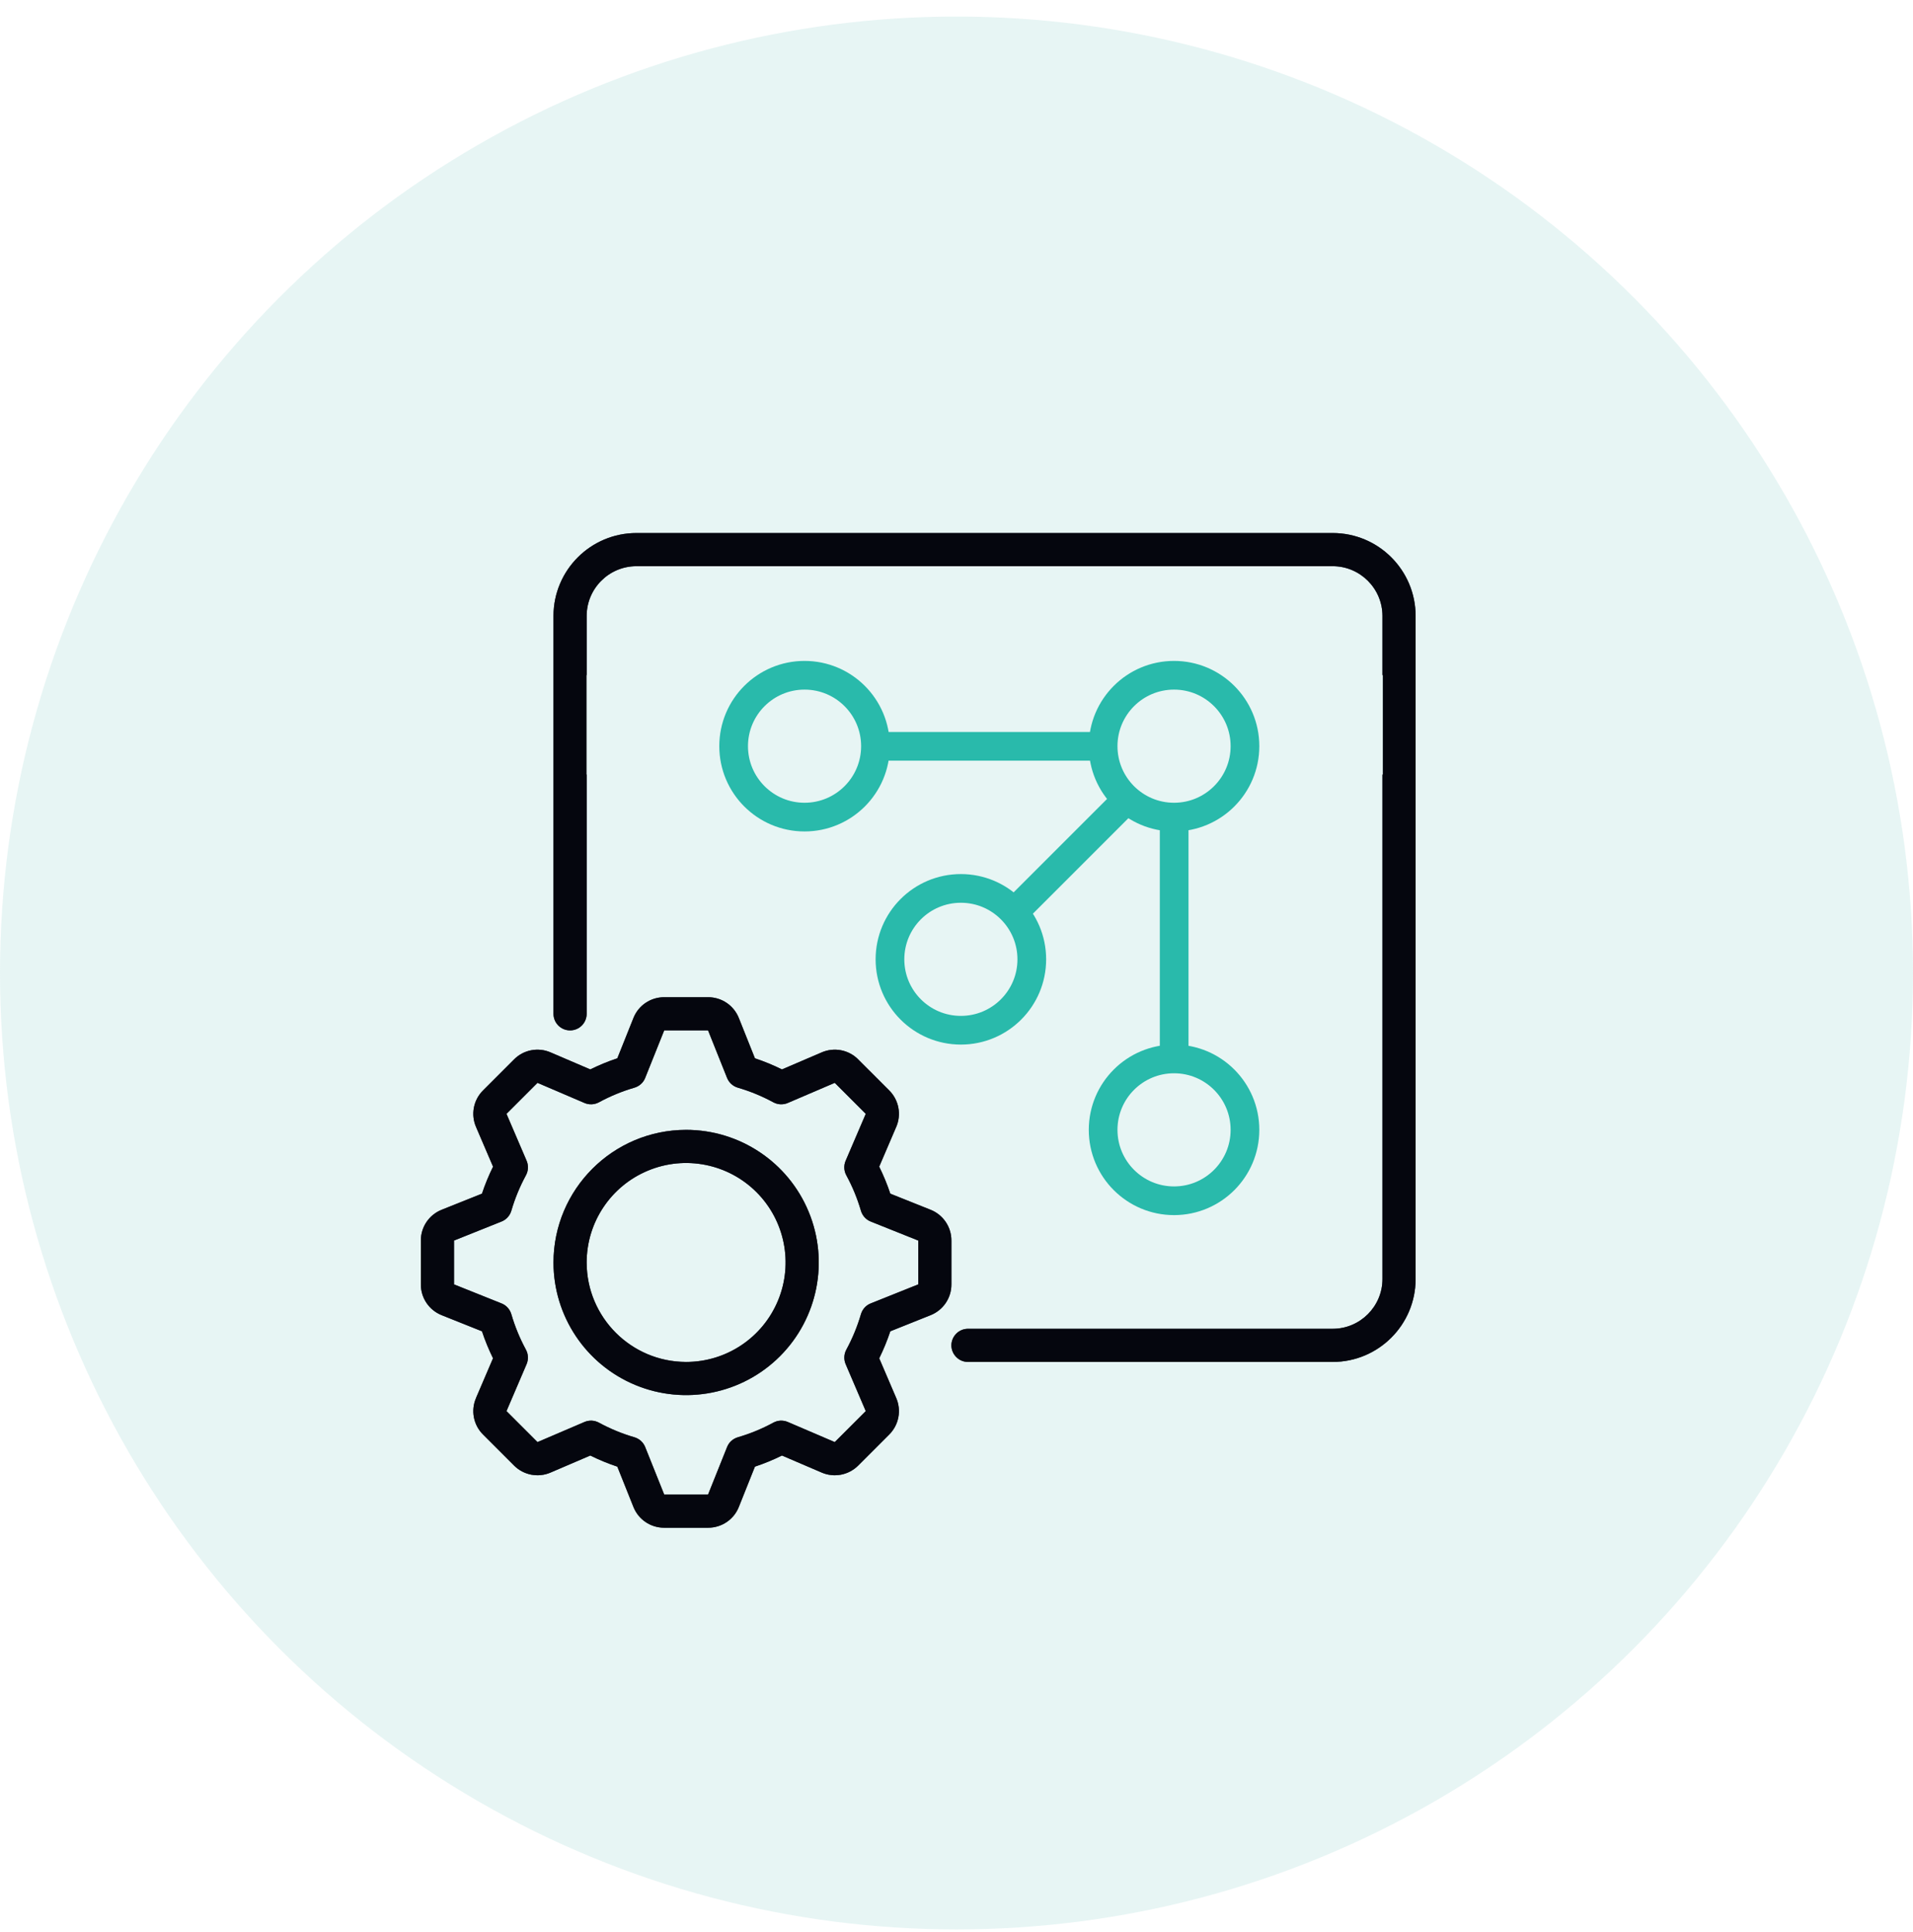 <svg width="100" height="101" viewBox="0 0 100 101" fill="none" xmlns="http://www.w3.org/2000/svg">
<circle cx="50" cy="50.866" r="50" fill="#87D0C9" fill-opacity="0.2"/>
<path fill-rule="evenodd" clip-rule="evenodd" d="M49.989 70.945C49.827 70.783 49.733 70.562 49.733 70.332C49.733 70.103 49.827 69.882 49.989 69.719C50.151 69.557 50.37 69.466 50.6 69.466H69.667C71.101 69.463 72.264 68.3 72.267 66.866V40.494H72.291V35.294H72.267V32.199C72.264 30.765 71.101 29.601 69.667 29.599H33.267C31.832 29.601 30.669 30.765 30.667 32.199V35.294H30.654V40.494H30.667V52.999C30.667 53.478 30.279 53.866 29.8 53.866C29.321 53.866 28.933 53.478 28.933 52.999V32.199C28.936 29.807 30.875 27.868 33.267 27.866H69.667C72.059 27.868 73.998 29.807 74 32.199V66.866C73.998 69.258 72.059 71.197 69.667 71.199H50.6C50.37 71.199 50.151 71.108 49.989 70.945ZM22 67.145V64.853C21.998 64.142 22.431 63.505 23.09 63.243L25.194 62.402C25.354 61.919 25.549 61.447 25.774 60.991L24.884 58.914C24.602 58.262 24.747 57.506 25.25 57.005L26.873 55.382C27.371 54.88 28.13 54.734 28.779 55.016L30.857 55.907C31.314 55.681 31.787 55.486 32.27 55.326L33.111 53.222C33.371 52.561 34.01 52.13 34.721 52.132H37.013C37.724 52.13 38.361 52.561 38.623 53.222L39.463 55.326C39.946 55.486 40.419 55.681 40.876 55.907L42.954 55.016C43.604 54.734 44.362 54.88 44.861 55.382V55.384L46.483 57.005C46.986 57.506 47.131 58.262 46.849 58.914V58.912L45.959 60.99C46.184 61.447 46.379 61.919 46.54 62.402L48.644 63.243C49.302 63.505 49.736 64.142 49.733 64.853V67.145C49.736 67.856 49.302 68.493 48.644 68.755L46.54 69.596C46.379 70.079 46.184 70.551 45.961 71.008L45.959 71.006L46.849 73.084C47.131 73.736 46.986 74.492 46.483 74.993L44.861 76.616C44.36 77.116 43.604 77.263 42.954 76.982L40.876 76.091C40.419 76.317 39.946 76.512 39.463 76.672L38.623 78.776C38.363 79.437 37.723 79.868 37.013 79.866H34.721C34.01 79.868 33.373 79.437 33.111 78.776L32.27 76.672C31.787 76.512 31.314 76.317 30.857 76.091L28.779 76.982C28.13 77.263 27.373 77.116 26.873 76.616L25.25 74.993C24.747 74.492 24.602 73.736 24.884 73.086H24.882L25.772 71.008C25.549 70.551 25.354 70.079 25.194 69.596L23.09 68.755C22.431 68.493 21.998 67.856 22 67.145ZM26.218 63.858L23.733 64.853L23.733 67.145L26.218 68.14C26.465 68.237 26.652 68.445 26.728 68.699C26.916 69.344 27.172 69.966 27.492 70.558C27.618 70.79 27.631 71.069 27.527 71.314L26.476 73.769L28.097 75.389L30.552 74.338C30.797 74.232 31.074 74.245 31.308 74.373C31.9 74.694 32.521 74.95 33.167 75.138C33.421 75.214 33.626 75.4 33.726 75.647L34.721 78.132H37.013L38.008 75.647C38.105 75.4 38.313 75.214 38.566 75.138C39.212 74.95 39.834 74.694 40.425 74.373C40.657 74.245 40.937 74.232 41.182 74.338L43.636 75.389L45.257 73.769L44.206 71.314C44.102 71.069 44.115 70.792 44.241 70.558C44.562 69.966 44.817 69.344 45.006 68.699C45.082 68.445 45.268 68.237 45.515 68.14L48 67.145V64.853L45.515 63.858C45.268 63.761 45.082 63.553 45.006 63.299C44.817 62.654 44.562 62.032 44.241 61.442C44.113 61.208 44.1 60.929 44.204 60.684L45.257 58.229L43.636 56.608L41.182 57.659C40.937 57.766 40.66 57.752 40.425 57.625C39.834 57.304 39.212 57.048 38.566 56.86C38.313 56.784 38.107 56.598 38.007 56.351L37.013 53.865H34.721L33.726 56.351C33.629 56.598 33.421 56.784 33.167 56.86C32.521 57.048 31.9 57.304 31.308 57.625C31.074 57.752 30.797 57.766 30.552 57.659L28.097 56.608L26.476 58.229L27.529 60.684C27.633 60.929 27.62 61.208 27.492 61.442C27.172 62.032 26.916 62.654 26.728 63.299C26.652 63.553 26.465 63.761 26.218 63.858ZM33.212 72.404C30.623 71.331 28.933 68.803 28.933 65.999C28.938 62.173 32.04 59.07 35.867 59.066C38.67 59.066 41.199 60.756 42.271 63.345C43.346 65.936 42.752 68.92 40.77 70.902C38.787 72.885 35.804 73.478 33.212 72.404ZM33.878 61.195C31.934 61.999 30.667 63.895 30.667 65.999C30.669 68.87 32.996 71.197 35.867 71.199C37.971 71.199 39.866 69.931 40.67 67.988C41.476 66.046 41.03 63.808 39.544 62.322C38.057 60.836 35.819 60.389 33.878 61.195Z" fill="#0F1229"/>
<path fill-rule="evenodd" clip-rule="evenodd" d="M49.989 70.945C49.827 70.783 49.733 70.562 49.733 70.332C49.733 70.103 49.827 69.882 49.989 69.719C50.151 69.557 50.37 69.466 50.6 69.466H69.667C71.101 69.463 72.264 68.3 72.267 66.866V40.494H72.291V35.294H72.267V32.199C72.264 30.765 71.101 29.601 69.667 29.599H33.267C31.832 29.601 30.669 30.765 30.667 32.199V35.294H30.654V40.494H30.667V52.999C30.667 53.478 30.279 53.866 29.8 53.866C29.321 53.866 28.933 53.478 28.933 52.999V32.199C28.936 29.807 30.875 27.868 33.267 27.866H69.667C72.059 27.868 73.998 29.807 74 32.199V66.866C73.998 69.258 72.059 71.197 69.667 71.199H50.6C50.37 71.199 50.151 71.108 49.989 70.945ZM22 67.145V64.853C21.998 64.142 22.431 63.505 23.09 63.243L25.194 62.402C25.354 61.919 25.549 61.447 25.774 60.991L24.884 58.914C24.602 58.262 24.747 57.506 25.25 57.005L26.873 55.382C27.371 54.88 28.13 54.734 28.779 55.016L30.857 55.907C31.314 55.681 31.787 55.486 32.27 55.326L33.111 53.222C33.371 52.561 34.01 52.13 34.721 52.132H37.013C37.724 52.13 38.361 52.561 38.623 53.222L39.463 55.326C39.946 55.486 40.419 55.681 40.876 55.907L42.954 55.016C43.604 54.734 44.362 54.88 44.861 55.382V55.384L46.483 57.005C46.986 57.506 47.131 58.262 46.849 58.914V58.912L45.959 60.99C46.184 61.447 46.379 61.919 46.54 62.402L48.644 63.243C49.302 63.505 49.736 64.142 49.733 64.853V67.145C49.736 67.856 49.302 68.493 48.644 68.755L46.54 69.596C46.379 70.079 46.184 70.551 45.961 71.008L45.959 71.006L46.849 73.084C47.131 73.736 46.986 74.492 46.483 74.993L44.861 76.616C44.36 77.116 43.604 77.263 42.954 76.982L40.876 76.091C40.419 76.317 39.946 76.512 39.463 76.672L38.623 78.776C38.363 79.437 37.723 79.868 37.013 79.866H34.721C34.01 79.868 33.373 79.437 33.111 78.776L32.27 76.672C31.787 76.512 31.314 76.317 30.857 76.091L28.779 76.982C28.13 77.263 27.373 77.116 26.873 76.616L25.25 74.993C24.747 74.492 24.602 73.736 24.884 73.086H24.882L25.772 71.008C25.549 70.551 25.354 70.079 25.194 69.596L23.09 68.755C22.431 68.493 21.998 67.856 22 67.145ZM26.218 63.858L23.733 64.853L23.733 67.145L26.218 68.14C26.465 68.237 26.652 68.445 26.728 68.699C26.916 69.344 27.172 69.966 27.492 70.558C27.618 70.79 27.631 71.069 27.527 71.314L26.476 73.769L28.097 75.389L30.552 74.338C30.797 74.232 31.074 74.245 31.308 74.373C31.9 74.694 32.521 74.95 33.167 75.138C33.421 75.214 33.626 75.4 33.726 75.647L34.721 78.132H37.013L38.008 75.647C38.105 75.4 38.313 75.214 38.566 75.138C39.212 74.95 39.834 74.694 40.425 74.373C40.657 74.245 40.937 74.232 41.182 74.338L43.636 75.389L45.257 73.769L44.206 71.314C44.102 71.069 44.115 70.792 44.241 70.558C44.562 69.966 44.817 69.344 45.006 68.699C45.082 68.445 45.268 68.237 45.515 68.14L48 67.145V64.853L45.515 63.858C45.268 63.761 45.082 63.553 45.006 63.299C44.817 62.654 44.562 62.032 44.241 61.442C44.113 61.208 44.1 60.929 44.204 60.684L45.257 58.229L43.636 56.608L41.182 57.659C40.937 57.766 40.66 57.752 40.425 57.625C39.834 57.304 39.212 57.048 38.566 56.86C38.313 56.784 38.107 56.598 38.007 56.351L37.013 53.865H34.721L33.726 56.351C33.629 56.598 33.421 56.784 33.167 56.86C32.521 57.048 31.9 57.304 31.308 57.625C31.074 57.752 30.797 57.766 30.552 57.659L28.097 56.608L26.476 58.229L27.529 60.684C27.633 60.929 27.62 61.208 27.492 61.442C27.172 62.032 26.916 62.654 26.728 63.299C26.652 63.553 26.465 63.761 26.218 63.858ZM33.212 72.404C30.623 71.331 28.933 68.803 28.933 65.999C28.938 62.173 32.04 59.07 35.867 59.066C38.67 59.066 41.199 60.756 42.271 63.345C43.346 65.936 42.752 68.92 40.77 70.902C38.787 72.885 35.804 73.478 33.212 72.404ZM33.878 61.195C31.934 61.999 30.667 63.895 30.667 65.999C30.669 68.87 32.996 71.197 35.867 71.199C37.971 71.199 39.866 69.931 40.67 67.988C41.476 66.046 41.03 63.808 39.544 62.322C38.057 60.836 35.819 60.389 33.878 61.195Z" fill="black" fill-opacity="0.2"/>
<path fill-rule="evenodd" clip-rule="evenodd" d="M49.989 70.945C49.827 70.783 49.733 70.562 49.733 70.332C49.733 70.103 49.827 69.882 49.989 69.719C50.151 69.557 50.37 69.466 50.6 69.466H69.667C71.101 69.463 72.264 68.3 72.267 66.866V40.494H72.291V35.294H72.267V32.199C72.264 30.765 71.101 29.601 69.667 29.599H33.267C31.832 29.601 30.669 30.765 30.667 32.199V35.294H30.654V40.494H30.667V52.999C30.667 53.478 30.279 53.866 29.8 53.866C29.321 53.866 28.933 53.478 28.933 52.999V32.199C28.936 29.807 30.875 27.868 33.267 27.866H69.667C72.059 27.868 73.998 29.807 74 32.199V66.866C73.998 69.258 72.059 71.197 69.667 71.199H50.6C50.37 71.199 50.151 71.108 49.989 70.945ZM22 67.145V64.853C21.998 64.142 22.431 63.505 23.09 63.243L25.194 62.402C25.354 61.919 25.549 61.447 25.774 60.991L24.884 58.914C24.602 58.262 24.747 57.506 25.25 57.005L26.873 55.382C27.371 54.88 28.13 54.734 28.779 55.016L30.857 55.907C31.314 55.681 31.787 55.486 32.27 55.326L33.111 53.222C33.371 52.561 34.01 52.13 34.721 52.132H37.013C37.724 52.13 38.361 52.561 38.623 53.222L39.463 55.326C39.946 55.486 40.419 55.681 40.876 55.907L42.954 55.016C43.604 54.734 44.362 54.88 44.861 55.382V55.384L46.483 57.005C46.986 57.506 47.131 58.262 46.849 58.914V58.912L45.959 60.99C46.184 61.447 46.379 61.919 46.54 62.402L48.644 63.243C49.302 63.505 49.736 64.142 49.733 64.853V67.145C49.736 67.856 49.302 68.493 48.644 68.755L46.54 69.596C46.379 70.079 46.184 70.551 45.961 71.008L45.959 71.006L46.849 73.084C47.131 73.736 46.986 74.492 46.483 74.993L44.861 76.616C44.36 77.116 43.604 77.263 42.954 76.982L40.876 76.091C40.419 76.317 39.946 76.512 39.463 76.672L38.623 78.776C38.363 79.437 37.723 79.868 37.013 79.866H34.721C34.01 79.868 33.373 79.437 33.111 78.776L32.27 76.672C31.787 76.512 31.314 76.317 30.857 76.091L28.779 76.982C28.13 77.263 27.373 77.116 26.873 76.616L25.25 74.993C24.747 74.492 24.602 73.736 24.884 73.086H24.882L25.772 71.008C25.549 70.551 25.354 70.079 25.194 69.596L23.09 68.755C22.431 68.493 21.998 67.856 22 67.145ZM26.218 63.858L23.733 64.853L23.733 67.145L26.218 68.14C26.465 68.237 26.652 68.445 26.728 68.699C26.916 69.344 27.172 69.966 27.492 70.558C27.618 70.79 27.631 71.069 27.527 71.314L26.476 73.769L28.097 75.389L30.552 74.338C30.797 74.232 31.074 74.245 31.308 74.373C31.9 74.694 32.521 74.95 33.167 75.138C33.421 75.214 33.626 75.4 33.726 75.647L34.721 78.132H37.013L38.008 75.647C38.105 75.4 38.313 75.214 38.566 75.138C39.212 74.95 39.834 74.694 40.425 74.373C40.657 74.245 40.937 74.232 41.182 74.338L43.636 75.389L45.257 73.769L44.206 71.314C44.102 71.069 44.115 70.792 44.241 70.558C44.562 69.966 44.817 69.344 45.006 68.699C45.082 68.445 45.268 68.237 45.515 68.14L48 67.145V64.853L45.515 63.858C45.268 63.761 45.082 63.553 45.006 63.299C44.817 62.654 44.562 62.032 44.241 61.442C44.113 61.208 44.1 60.929 44.204 60.684L45.257 58.229L43.636 56.608L41.182 57.659C40.937 57.766 40.66 57.752 40.425 57.625C39.834 57.304 39.212 57.048 38.566 56.86C38.313 56.784 38.107 56.598 38.007 56.351L37.013 53.865H34.721L33.726 56.351C33.629 56.598 33.421 56.784 33.167 56.86C32.521 57.048 31.9 57.304 31.308 57.625C31.074 57.752 30.797 57.766 30.552 57.659L28.097 56.608L26.476 58.229L27.529 60.684C27.633 60.929 27.62 61.208 27.492 61.442C27.172 62.032 26.916 62.654 26.728 63.299C26.652 63.553 26.465 63.761 26.218 63.858ZM33.212 72.404C30.623 71.331 28.933 68.803 28.933 65.999C28.938 62.173 32.04 59.07 35.867 59.066C38.67 59.066 41.199 60.756 42.271 63.345C43.346 65.936 42.752 68.92 40.77 70.902C38.787 72.885 35.804 73.478 33.212 72.404ZM33.878 61.195C31.934 61.999 30.667 63.895 30.667 65.999C30.669 68.87 32.996 71.197 35.867 71.199C37.971 71.199 39.866 69.931 40.67 67.988C41.476 66.046 41.03 63.808 39.544 62.322C38.057 60.836 35.819 60.389 33.878 61.195Z" fill="black" fill-opacity="0.2"/>
<path fill-rule="evenodd" clip-rule="evenodd" d="M49.989 70.945C49.827 70.783 49.733 70.562 49.733 70.332C49.733 70.103 49.827 69.882 49.989 69.719C50.151 69.557 50.37 69.466 50.6 69.466H69.667C71.101 69.463 72.264 68.3 72.267 66.866V40.494H72.291V35.294H72.267V32.199C72.264 30.765 71.101 29.601 69.667 29.599H33.267C31.832 29.601 30.669 30.765 30.667 32.199V35.294H30.654V40.494H30.667V52.999C30.667 53.478 30.279 53.866 29.8 53.866C29.321 53.866 28.933 53.478 28.933 52.999V32.199C28.936 29.807 30.875 27.868 33.267 27.866H69.667C72.059 27.868 73.998 29.807 74 32.199V66.866C73.998 69.258 72.059 71.197 69.667 71.199H50.6C50.37 71.199 50.151 71.108 49.989 70.945ZM22 67.145V64.853C21.998 64.142 22.431 63.505 23.09 63.243L25.194 62.402C25.354 61.919 25.549 61.447 25.774 60.991L24.884 58.914C24.602 58.262 24.747 57.506 25.25 57.005L26.873 55.382C27.371 54.88 28.13 54.734 28.779 55.016L30.857 55.907C31.314 55.681 31.787 55.486 32.27 55.326L33.111 53.222C33.371 52.561 34.01 52.13 34.721 52.132H37.013C37.724 52.13 38.361 52.561 38.623 53.222L39.463 55.326C39.946 55.486 40.419 55.681 40.876 55.907L42.954 55.016C43.604 54.734 44.362 54.88 44.861 55.382V55.384L46.483 57.005C46.986 57.506 47.131 58.262 46.849 58.914V58.912L45.959 60.99C46.184 61.447 46.379 61.919 46.54 62.402L48.644 63.243C49.302 63.505 49.736 64.142 49.733 64.853V67.145C49.736 67.856 49.302 68.493 48.644 68.755L46.54 69.596C46.379 70.079 46.184 70.551 45.961 71.008L45.959 71.006L46.849 73.084C47.131 73.736 46.986 74.492 46.483 74.993L44.861 76.616C44.36 77.116 43.604 77.263 42.954 76.982L40.876 76.091C40.419 76.317 39.946 76.512 39.463 76.672L38.623 78.776C38.363 79.437 37.723 79.868 37.013 79.866H34.721C34.01 79.868 33.373 79.437 33.111 78.776L32.27 76.672C31.787 76.512 31.314 76.317 30.857 76.091L28.779 76.982C28.13 77.263 27.373 77.116 26.873 76.616L25.25 74.993C24.747 74.492 24.602 73.736 24.884 73.086H24.882L25.772 71.008C25.549 70.551 25.354 70.079 25.194 69.596L23.09 68.755C22.431 68.493 21.998 67.856 22 67.145ZM26.218 63.858L23.733 64.853L23.733 67.145L26.218 68.14C26.465 68.237 26.652 68.445 26.728 68.699C26.916 69.344 27.172 69.966 27.492 70.558C27.618 70.79 27.631 71.069 27.527 71.314L26.476 73.769L28.097 75.389L30.552 74.338C30.797 74.232 31.074 74.245 31.308 74.373C31.9 74.694 32.521 74.95 33.167 75.138C33.421 75.214 33.626 75.4 33.726 75.647L34.721 78.132H37.013L38.008 75.647C38.105 75.4 38.313 75.214 38.566 75.138C39.212 74.95 39.834 74.694 40.425 74.373C40.657 74.245 40.937 74.232 41.182 74.338L43.636 75.389L45.257 73.769L44.206 71.314C44.102 71.069 44.115 70.792 44.241 70.558C44.562 69.966 44.817 69.344 45.006 68.699C45.082 68.445 45.268 68.237 45.515 68.14L48 67.145V64.853L45.515 63.858C45.268 63.761 45.082 63.553 45.006 63.299C44.817 62.654 44.562 62.032 44.241 61.442C44.113 61.208 44.1 60.929 44.204 60.684L45.257 58.229L43.636 56.608L41.182 57.659C40.937 57.766 40.66 57.752 40.425 57.625C39.834 57.304 39.212 57.048 38.566 56.86C38.313 56.784 38.107 56.598 38.007 56.351L37.013 53.865H34.721L33.726 56.351C33.629 56.598 33.421 56.784 33.167 56.86C32.521 57.048 31.9 57.304 31.308 57.625C31.074 57.752 30.797 57.766 30.552 57.659L28.097 56.608L26.476 58.229L27.529 60.684C27.633 60.929 27.62 61.208 27.492 61.442C27.172 62.032 26.916 62.654 26.728 63.299C26.652 63.553 26.465 63.761 26.218 63.858ZM33.212 72.404C30.623 71.331 28.933 68.803 28.933 65.999C28.938 62.173 32.04 59.07 35.867 59.066C38.67 59.066 41.199 60.756 42.271 63.345C43.346 65.936 42.752 68.92 40.77 70.902C38.787 72.885 35.804 73.478 33.212 72.404ZM33.878 61.195C31.934 61.999 30.667 63.895 30.667 65.999C30.669 68.87 32.996 71.197 35.867 71.199C37.971 71.199 39.866 69.931 40.67 67.988C41.476 66.046 41.03 63.808 39.544 62.322C38.057 60.836 35.819 60.389 33.878 61.195Z" fill="black" fill-opacity="0.2"/>
<path fill-rule="evenodd" clip-rule="evenodd" d="M49.989 70.945C49.827 70.783 49.733 70.562 49.733 70.332C49.733 70.103 49.827 69.882 49.989 69.719C50.151 69.557 50.37 69.466 50.6 69.466H69.667C71.101 69.463 72.264 68.3 72.267 66.866V40.494H72.291V35.294H72.267V32.199C72.264 30.765 71.101 29.601 69.667 29.599H33.267C31.832 29.601 30.669 30.765 30.667 32.199V35.294H30.654V40.494H30.667V52.999C30.667 53.478 30.279 53.866 29.8 53.866C29.321 53.866 28.933 53.478 28.933 52.999V32.199C28.936 29.807 30.875 27.868 33.267 27.866H69.667C72.059 27.868 73.998 29.807 74 32.199V66.866C73.998 69.258 72.059 71.197 69.667 71.199H50.6C50.37 71.199 50.151 71.108 49.989 70.945ZM22 67.145V64.853C21.998 64.142 22.431 63.505 23.09 63.243L25.194 62.402C25.354 61.919 25.549 61.447 25.774 60.991L24.884 58.914C24.602 58.262 24.747 57.506 25.25 57.005L26.873 55.382C27.371 54.88 28.13 54.734 28.779 55.016L30.857 55.907C31.314 55.681 31.787 55.486 32.27 55.326L33.111 53.222C33.371 52.561 34.01 52.13 34.721 52.132H37.013C37.724 52.13 38.361 52.561 38.623 53.222L39.463 55.326C39.946 55.486 40.419 55.681 40.876 55.907L42.954 55.016C43.604 54.734 44.362 54.88 44.861 55.382V55.384L46.483 57.005C46.986 57.506 47.131 58.262 46.849 58.914V58.912L45.959 60.99C46.184 61.447 46.379 61.919 46.54 62.402L48.644 63.243C49.302 63.505 49.736 64.142 49.733 64.853V67.145C49.736 67.856 49.302 68.493 48.644 68.755L46.54 69.596C46.379 70.079 46.184 70.551 45.961 71.008L45.959 71.006L46.849 73.084C47.131 73.736 46.986 74.492 46.483 74.993L44.861 76.616C44.36 77.116 43.604 77.263 42.954 76.982L40.876 76.091C40.419 76.317 39.946 76.512 39.463 76.672L38.623 78.776C38.363 79.437 37.723 79.868 37.013 79.866H34.721C34.01 79.868 33.373 79.437 33.111 78.776L32.27 76.672C31.787 76.512 31.314 76.317 30.857 76.091L28.779 76.982C28.13 77.263 27.373 77.116 26.873 76.616L25.25 74.993C24.747 74.492 24.602 73.736 24.884 73.086H24.882L25.772 71.008C25.549 70.551 25.354 70.079 25.194 69.596L23.09 68.755C22.431 68.493 21.998 67.856 22 67.145ZM26.218 63.858L23.733 64.853L23.733 67.145L26.218 68.14C26.465 68.237 26.652 68.445 26.728 68.699C26.916 69.344 27.172 69.966 27.492 70.558C27.618 70.79 27.631 71.069 27.527 71.314L26.476 73.769L28.097 75.389L30.552 74.338C30.797 74.232 31.074 74.245 31.308 74.373C31.9 74.694 32.521 74.95 33.167 75.138C33.421 75.214 33.626 75.4 33.726 75.647L34.721 78.132H37.013L38.008 75.647C38.105 75.4 38.313 75.214 38.566 75.138C39.212 74.95 39.834 74.694 40.425 74.373C40.657 74.245 40.937 74.232 41.182 74.338L43.636 75.389L45.257 73.769L44.206 71.314C44.102 71.069 44.115 70.792 44.241 70.558C44.562 69.966 44.817 69.344 45.006 68.699C45.082 68.445 45.268 68.237 45.515 68.14L48 67.145V64.853L45.515 63.858C45.268 63.761 45.082 63.553 45.006 63.299C44.817 62.654 44.562 62.032 44.241 61.442C44.113 61.208 44.1 60.929 44.204 60.684L45.257 58.229L43.636 56.608L41.182 57.659C40.937 57.766 40.66 57.752 40.425 57.625C39.834 57.304 39.212 57.048 38.566 56.86C38.313 56.784 38.107 56.598 38.007 56.351L37.013 53.865H34.721L33.726 56.351C33.629 56.598 33.421 56.784 33.167 56.86C32.521 57.048 31.9 57.304 31.308 57.625C31.074 57.752 30.797 57.766 30.552 57.659L28.097 56.608L26.476 58.229L27.529 60.684C27.633 60.929 27.62 61.208 27.492 61.442C27.172 62.032 26.916 62.654 26.728 63.299C26.652 63.553 26.465 63.761 26.218 63.858ZM33.212 72.404C30.623 71.331 28.933 68.803 28.933 65.999C28.938 62.173 32.04 59.07 35.867 59.066C38.67 59.066 41.199 60.756 42.271 63.345C43.346 65.936 42.752 68.92 40.77 70.902C38.787 72.885 35.804 73.478 33.212 72.404ZM33.878 61.195C31.934 61.999 30.667 63.895 30.667 65.999C30.669 68.87 32.996 71.197 35.867 71.199C37.971 71.199 39.866 69.931 40.67 67.988C41.476 66.046 41.03 63.808 39.544 62.322C38.057 60.836 35.819 60.389 33.878 61.195Z" fill="black" fill-opacity="0.2"/>
<path fill-rule="evenodd" clip-rule="evenodd" d="M49.989 70.945C49.827 70.783 49.733 70.562 49.733 70.332C49.733 70.103 49.827 69.882 49.989 69.719C50.151 69.557 50.37 69.466 50.6 69.466H69.667C71.101 69.463 72.264 68.3 72.267 66.866V40.494H72.291V35.294H72.267V32.199C72.264 30.765 71.101 29.601 69.667 29.599H33.267C31.832 29.601 30.669 30.765 30.667 32.199V35.294H30.654V40.494H30.667V52.999C30.667 53.478 30.279 53.866 29.8 53.866C29.321 53.866 28.933 53.478 28.933 52.999V32.199C28.936 29.807 30.875 27.868 33.267 27.866H69.667C72.059 27.868 73.998 29.807 74 32.199V66.866C73.998 69.258 72.059 71.197 69.667 71.199H50.6C50.37 71.199 50.151 71.108 49.989 70.945ZM22 67.145V64.853C21.998 64.142 22.431 63.505 23.09 63.243L25.194 62.402C25.354 61.919 25.549 61.447 25.774 60.991L24.884 58.914C24.602 58.262 24.747 57.506 25.25 57.005L26.873 55.382C27.371 54.88 28.13 54.734 28.779 55.016L30.857 55.907C31.314 55.681 31.787 55.486 32.27 55.326L33.111 53.222C33.371 52.561 34.01 52.13 34.721 52.132H37.013C37.724 52.13 38.361 52.561 38.623 53.222L39.463 55.326C39.946 55.486 40.419 55.681 40.876 55.907L42.954 55.016C43.604 54.734 44.362 54.88 44.861 55.382V55.384L46.483 57.005C46.986 57.506 47.131 58.262 46.849 58.914V58.912L45.959 60.99C46.184 61.447 46.379 61.919 46.54 62.402L48.644 63.243C49.302 63.505 49.736 64.142 49.733 64.853V67.145C49.736 67.856 49.302 68.493 48.644 68.755L46.54 69.596C46.379 70.079 46.184 70.551 45.961 71.008L45.959 71.006L46.849 73.084C47.131 73.736 46.986 74.492 46.483 74.993L44.861 76.616C44.36 77.116 43.604 77.263 42.954 76.982L40.876 76.091C40.419 76.317 39.946 76.512 39.463 76.672L38.623 78.776C38.363 79.437 37.723 79.868 37.013 79.866H34.721C34.01 79.868 33.373 79.437 33.111 78.776L32.27 76.672C31.787 76.512 31.314 76.317 30.857 76.091L28.779 76.982C28.13 77.263 27.373 77.116 26.873 76.616L25.25 74.993C24.747 74.492 24.602 73.736 24.884 73.086H24.882L25.772 71.008C25.549 70.551 25.354 70.079 25.194 69.596L23.09 68.755C22.431 68.493 21.998 67.856 22 67.145ZM26.218 63.858L23.733 64.853L23.733 67.145L26.218 68.14C26.465 68.237 26.652 68.445 26.728 68.699C26.916 69.344 27.172 69.966 27.492 70.558C27.618 70.79 27.631 71.069 27.527 71.314L26.476 73.769L28.097 75.389L30.552 74.338C30.797 74.232 31.074 74.245 31.308 74.373C31.9 74.694 32.521 74.95 33.167 75.138C33.421 75.214 33.626 75.4 33.726 75.647L34.721 78.132H37.013L38.008 75.647C38.105 75.4 38.313 75.214 38.566 75.138C39.212 74.95 39.834 74.694 40.425 74.373C40.657 74.245 40.937 74.232 41.182 74.338L43.636 75.389L45.257 73.769L44.206 71.314C44.102 71.069 44.115 70.792 44.241 70.558C44.562 69.966 44.817 69.344 45.006 68.699C45.082 68.445 45.268 68.237 45.515 68.14L48 67.145V64.853L45.515 63.858C45.268 63.761 45.082 63.553 45.006 63.299C44.817 62.654 44.562 62.032 44.241 61.442C44.113 61.208 44.1 60.929 44.204 60.684L45.257 58.229L43.636 56.608L41.182 57.659C40.937 57.766 40.66 57.752 40.425 57.625C39.834 57.304 39.212 57.048 38.566 56.86C38.313 56.784 38.107 56.598 38.007 56.351L37.013 53.865H34.721L33.726 56.351C33.629 56.598 33.421 56.784 33.167 56.86C32.521 57.048 31.9 57.304 31.308 57.625C31.074 57.752 30.797 57.766 30.552 57.659L28.097 56.608L26.476 58.229L27.529 60.684C27.633 60.929 27.62 61.208 27.492 61.442C27.172 62.032 26.916 62.654 26.728 63.299C26.652 63.553 26.465 63.761 26.218 63.858ZM33.212 72.404C30.623 71.331 28.933 68.803 28.933 65.999C28.938 62.173 32.04 59.07 35.867 59.066C38.67 59.066 41.199 60.756 42.271 63.345C43.346 65.936 42.752 68.92 40.77 70.902C38.787 72.885 35.804 73.478 33.212 72.404ZM33.878 61.195C31.934 61.999 30.667 63.895 30.667 65.999C30.669 68.87 32.996 71.197 35.867 71.199C37.971 71.199 39.866 69.931 40.67 67.988C41.476 66.046 41.03 63.808 39.544 62.322C38.057 60.836 35.819 60.389 33.878 61.195Z" fill="black" fill-opacity="0.2"/>
<path d="M65.079 39.008C65.079 41.056 63.419 42.716 61.372 42.716C59.324 42.716 57.665 41.056 57.665 39.008C57.665 36.961 59.324 35.301 61.372 35.301C63.419 35.301 65.079 36.961 65.079 39.008Z" stroke="#29BAAB" stroke-width="1.5"/>
<path d="M65.079 59.066C65.079 61.113 63.419 62.773 61.372 62.773C59.324 62.773 57.665 61.113 57.665 59.066C57.665 57.018 59.324 55.358 61.372 55.358C63.419 55.358 65.079 57.018 65.079 59.066Z" stroke="#29BAAB" stroke-width="1.5"/>
<path d="M45.764 39.008C45.764 41.056 44.105 42.716 42.057 42.716C40.01 42.716 38.35 41.056 38.35 39.008C38.35 36.961 40.01 35.301 42.057 35.301C44.105 35.301 45.764 36.961 45.764 39.008Z" stroke="#29BAAB" stroke-width="1.5"/>
<path d="M53.936 50.151C53.936 52.199 52.276 53.858 50.229 53.858C48.181 53.858 46.522 52.199 46.522 50.151C46.522 48.104 48.181 46.444 50.229 46.444C52.276 46.444 53.936 48.104 53.936 50.151Z" stroke="#29BAAB" stroke-width="1.5"/>
<line x1="57.657" y1="39.016" x2="45.772" y2="39.016" stroke="#29BAAB" stroke-width="1.5"/>
<line y1="-0.75" x2="8.404" y2="-0.75" transform="matrix(-0.707 0.707 -0.707 -0.707 58.4 41.237)" stroke="#29BAAB" stroke-width="1.5"/>
<line x1="61.378" y1="42.723" x2="61.378" y2="55.351" stroke="#29BAAB" stroke-width="1.5"/>
</svg>
